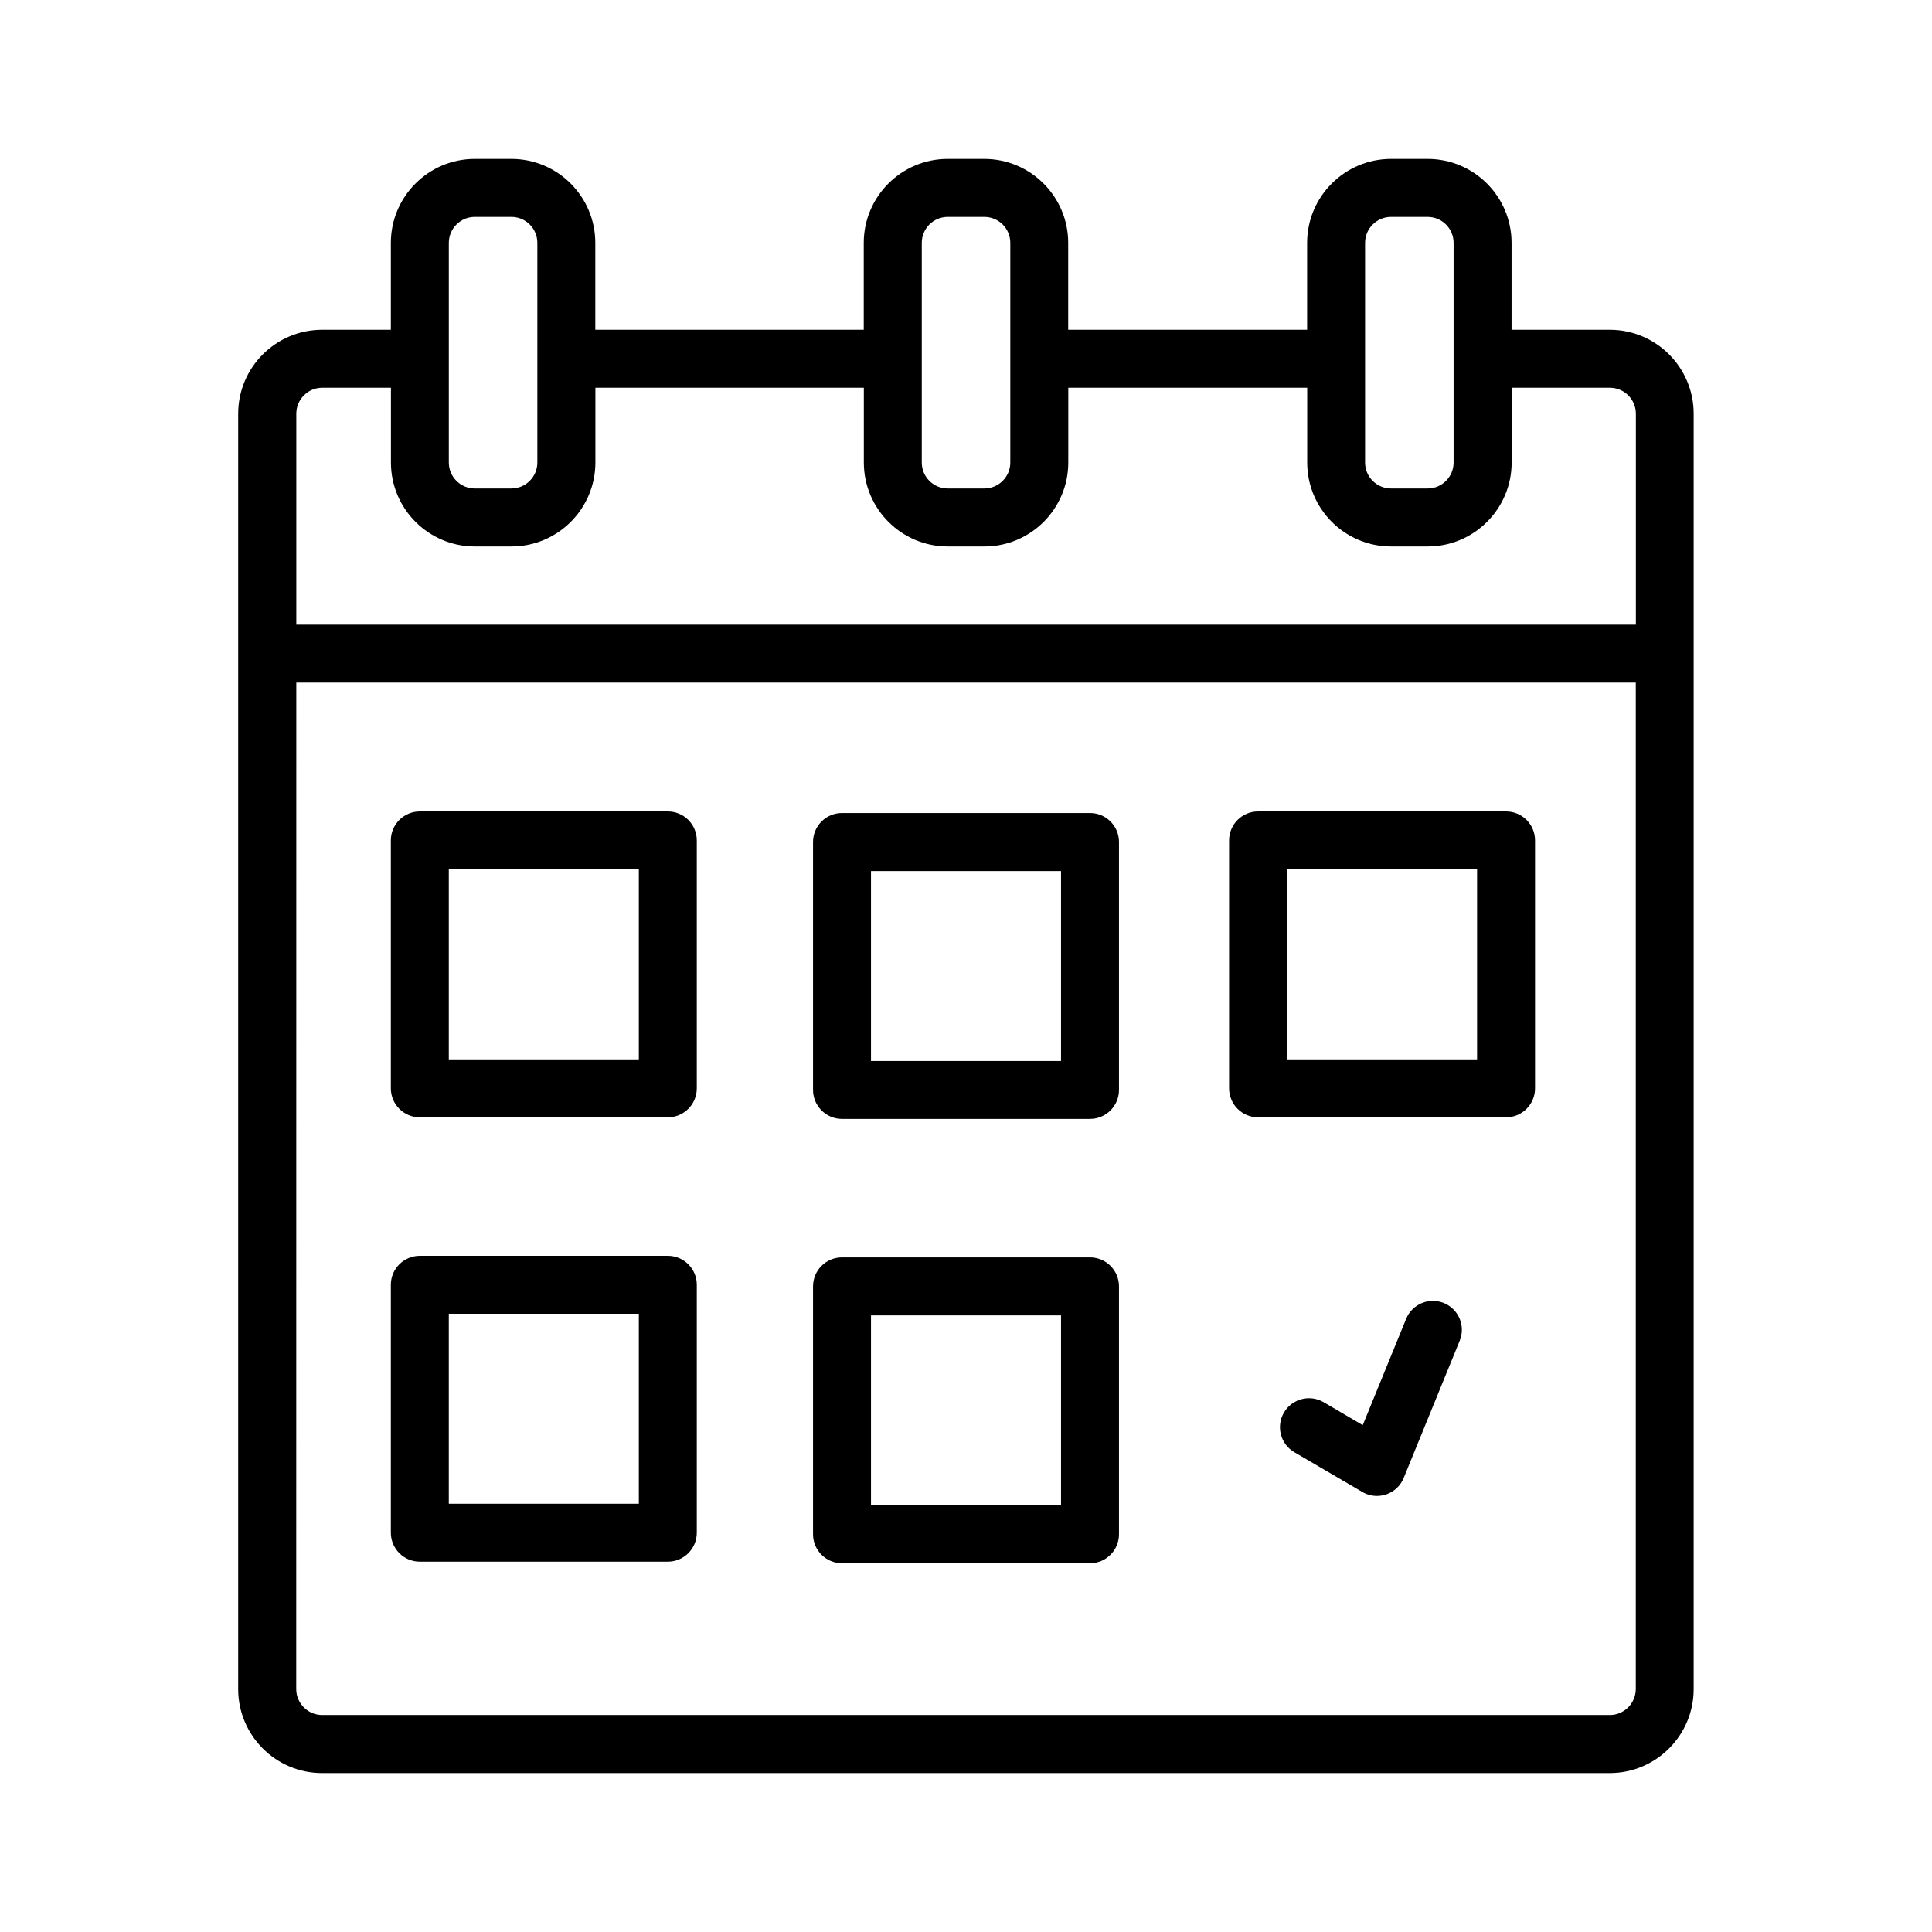 <?xml version="1.0" encoding="UTF-8"?>
<svg width="1200pt" height="1200pt" version="1.1" viewBox="0 0 1200 1200" xmlns="http://www.w3.org/2000/svg">
 <path d="m999.89 204.84h-61.031v-54c0-28.734-23.344-52.125-52.125-52.125h-22.734c-28.734 0-52.125 23.391-52.125 52.125v54h-148.4v-54c0-28.734-23.391-52.125-52.125-52.125h-22.734c-28.734 0-52.125 23.391-52.125 52.125v54h-166.74v-54c0-28.734-23.391-52.125-52.125-52.125h-22.734c-28.734 0-52.125 23.391-52.125 52.125v54h-42.703c-28.734 0-52.125 23.391-52.125 52.125v792.19c0 28.734 23.344 52.125 52.125 52.125h799.78c28.734 0 52.125-23.391 52.125-52.125v-792.19c0-28.734-23.344-52.125-52.078-52.125zm-152.02-54c0-8.859 7.219-16.125 16.125-16.125h22.734c8.859 0 16.125 7.219 16.125 16.125v136.45c0 8.859-7.219 16.125-16.125 16.125h-22.734c-8.859 0-16.125-7.219-16.125-16.125zm-275.34 0c0-8.859 7.219-16.125 16.125-16.125h22.734c8.906 0 16.125 7.219 16.125 16.125v136.45c0 8.859-7.219 16.125-16.125 16.125h-22.734c-8.906 0-16.125-7.219-16.125-16.125zm-293.76 0c0-8.859 7.219-16.125 16.125-16.125h22.734c8.906 0 16.125 7.219 16.125 16.125v136.45c0 8.859-7.219 16.125-16.125 16.125h-22.734c-8.859 0-16.125-7.219-16.125-16.125zm-78.656 90h42.703v46.453c0 28.734 23.344 52.125 52.125 52.125h22.734c28.734 0 52.125-23.391 52.125-52.125v-46.453h166.74v46.453c0 28.734 23.391 52.125 52.125 52.125h22.734c28.734 0 52.125-23.391 52.125-52.125v-46.453h148.4v46.453c0 28.734 23.344 52.125 52.125 52.125h22.734c28.734 0 52.125-23.391 52.125-52.125v-46.453h61.031c8.859 0 16.125 7.219 16.125 16.125v131.02h-832.03v-131.02c0-8.859 7.219-16.125 16.078-16.125zm799.78 824.39h-799.78c-8.859 0-16.125-7.219-16.125-16.125l0.047-625.13h831.98v625.13c-0.047 8.906-7.266 16.125-16.125 16.125z"/>
 <path d="m414.79 504h-154.03c-9.938 0-18 8.062-18 18v153.98c0 9.938 8.062 18 18 18h154.03c9.938 0 18-8.062 18-18v-153.98c0-9.938-8.062-18-18-18zm-18 153.98h-118.03v-117.98h118.03z"/>
 <path d="m677.02 504.98h-154.03c-9.938 0-18 8.062-18 18v153.98c0 9.938 8.062 18 18 18h154.03c9.938 0 18-8.062 18-18v-153.98c0-9.938-8.062-18-18-18zm-18 154.03h-118.03v-117.98h118.03z"/>
 <path d="m935.44 504h-154.03c-9.938 0-18 8.062-18 18v153.98c0 9.938 8.062 18 18 18h154.03c9.938 0 18-8.062 18-18v-153.98c0-9.938-8.062-18-18-18zm-18 153.98h-118.03v-117.98h118.03z"/>
 <path d="m414.79 780h-154.03c-9.938 0-18 8.062-18 18v153.98c0 9.938 8.062 18 18 18h154.03c9.938 0 18-8.062 18-18v-153.98c0-9.938-8.062-18-18-18zm-18 153.98h-118.03v-117.98h118.03z"/>
 <path d="m677.02 780.98h-154.03c-9.938 0-18 8.062-18 18v153.98c0 9.938 8.062 18 18 18h154.03c9.938 0 18-8.062 18-18v-153.98c0-9.938-8.062-18-18-18zm-18 154.03h-118.03v-117.98h118.03z"/>
 <path d="m896.81 809.34c-9.234-3.75-19.688 0.656-23.438 9.844l-26.953 66-24.281-14.25c-8.578-5.016-19.594-2.156-24.656 6.422-5.016 8.578-2.156 19.594 6.422 24.609l42.234 24.703c2.766 1.641 5.906 2.484 9.094 2.484 1.922 0 3.891-0.328 5.766-0.938 4.922-1.688 8.906-5.391 10.875-10.266l34.781-85.219c3.75-9.141-0.656-19.641-9.844-23.391z"/>
</svg>
